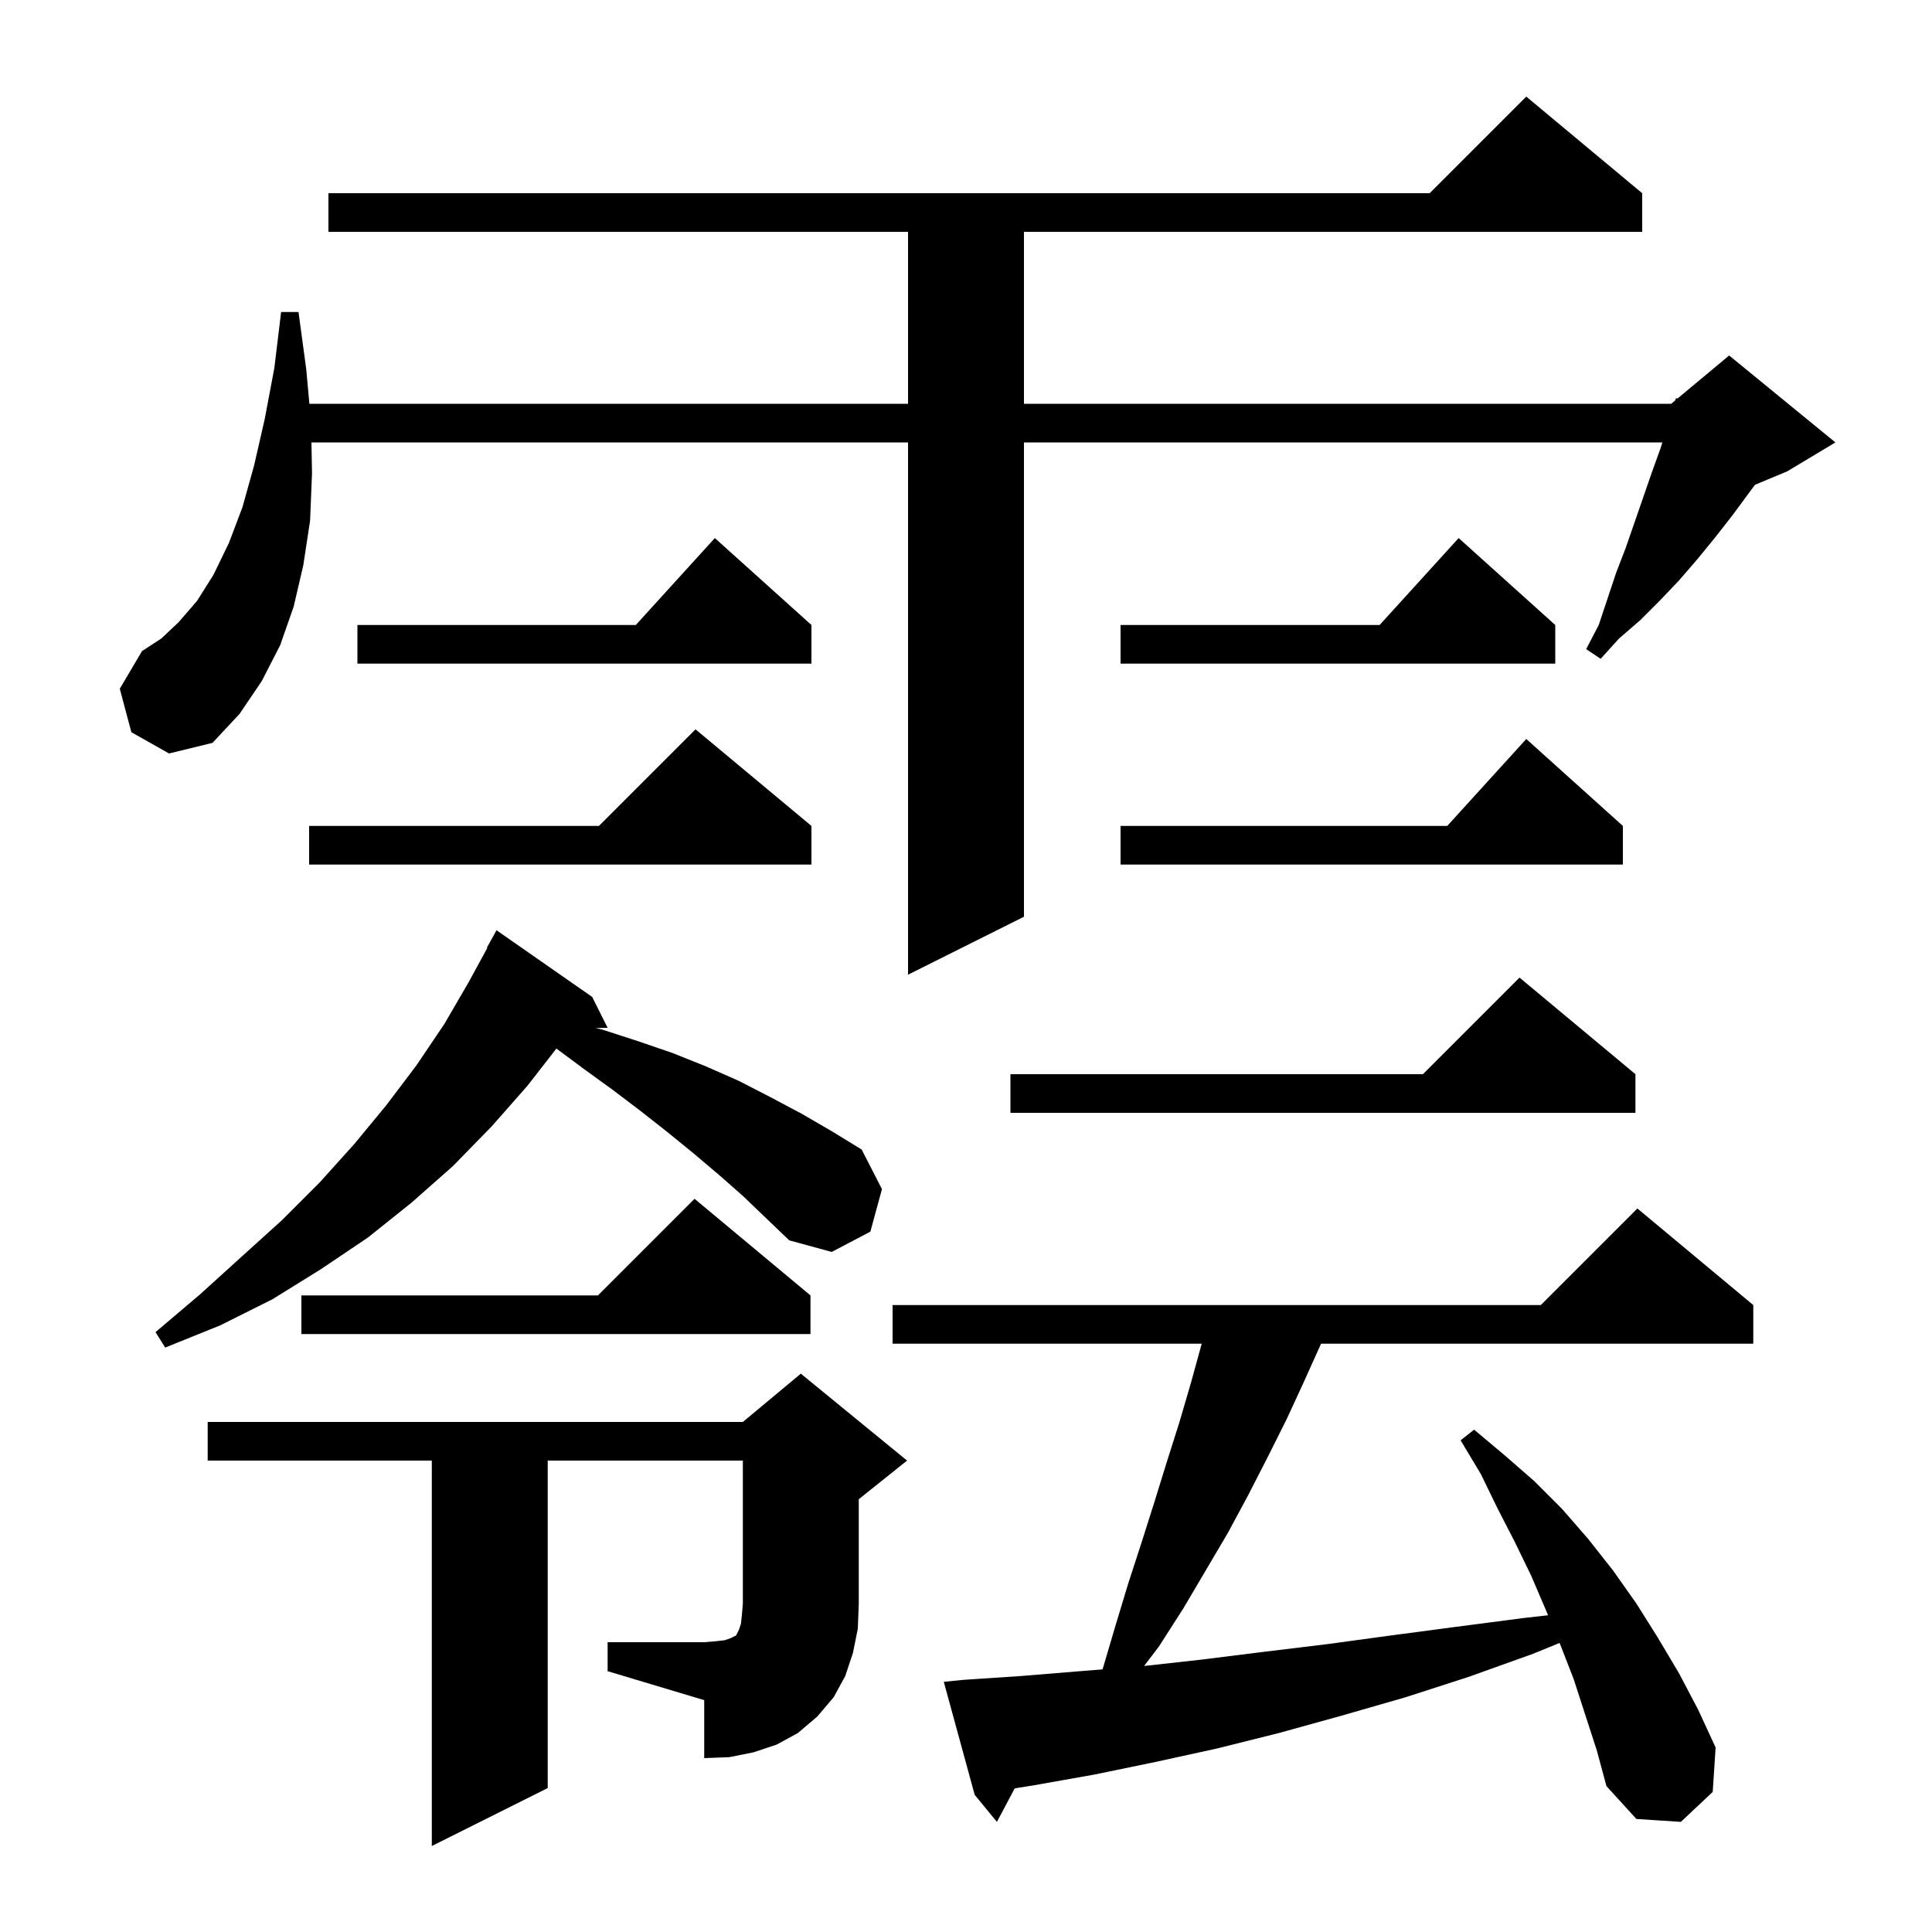 <svg xmlns="http://www.w3.org/2000/svg" xmlns:xlink="http://www.w3.org/1999/xlink" version="1.1" baseProfile="full" viewBox="0 0 200 200" width="200" height="200"><g fill="currentColor"><path d="M 162.9 173.8 L 161.5 170.2 L 161.448 170.076 L 158.7 171.2 L 152.0 173.6 L 145.5 175.7 L 138.9 177.6 L 132.4 179.4 L 126.0 181.0 L 119.6 182.4 L 113.3 183.7 L 107.1 184.8 L 105.042 185.132 L 103.2 188.6 L 100.9 185.8 L 97.7 174.1 L 99.7 173.9 L 105.7 173.5 L 111.8 173.0 L 114.133 172.815 L 114.2 172.6 L 115.5 168.2 L 116.8 163.9 L 118.2 159.6 L 119.5 155.5 L 120.8 151.3 L 122.1 147.2 L 123.3 143.1 L 124.4 139.1 L 92.4 139.1 L 92.4 135.1 L 159.5 135.1 L 169.5 125.1 L 181.5 135.1 L 181.5 139.1 L 136.755 139.1 L 135.0 143.0 L 133.2 146.9 L 131.2 150.9 L 129.2 154.8 L 127.1 158.7 L 122.5 166.5 L 120.0 170.4 L 118.439 172.462 L 124.4 171.8 L 130.8 171.0 L 137.4 170.2 L 144.0 169.3 L 150.8 168.4 L 157.7 167.5 L 160.255 167.212 L 160.0 166.6 L 158.5 163.1 L 156.8 159.6 L 155.0 156.1 L 153.3 152.6 L 151.2 149.1 L 152.6 148.0 L 155.7 150.6 L 158.8 153.3 L 161.7 156.2 L 164.4 159.3 L 167.0 162.6 L 169.4 166.0 L 171.6 169.5 L 173.8 173.2 L 175.8 177.0 L 177.6 180.9 L 177.3 185.5 L 174.0 188.6 L 169.4 188.3 L 166.3 184.9 L 165.3 181.2 Z M 62.9 170.0 L 72.9 170.0 L 74.1 169.9 L 75.0 169.8 L 75.6 169.6 L 76.2 169.3 L 76.5 168.7 L 76.7 168.1 L 76.8 167.2 L 76.9 166.0 L 76.9 151.2 L 56.7 151.2 L 56.7 185.1 L 44.7 191.1 L 44.7 151.2 L 21.5 151.2 L 21.5 147.2 L 76.9 147.2 L 82.9 142.2 L 93.9 151.2 L 88.9 155.2 L 88.9 166.0 L 88.8 168.6 L 88.3 171.1 L 87.5 173.5 L 86.3 175.7 L 84.6 177.7 L 82.6 179.4 L 80.4 180.6 L 78.0 181.4 L 75.5 181.9 L 72.9 182.0 L 72.9 176.0 L 62.9 173.0 Z M 74.4 121.6 L 71.8 119.4 L 69.1 117.2 L 66.3 115.0 L 63.4 112.8 L 60.5 110.7 L 57.597 108.546 L 54.6 112.4 L 50.9 116.6 L 46.9 120.7 L 42.6 124.5 L 38.1 128.1 L 33.2 131.4 L 28.2 134.5 L 22.8 137.2 L 17.1 139.5 L 16.1 137.9 L 20.7 134.0 L 25.0 130.1 L 29.2 126.3 L 33.1 122.4 L 36.7 118.4 L 40.0 114.4 L 43.1 110.3 L 46.0 106.0 L 48.5 101.7 L 50.451 98.124 L 50.4 98.1 L 51.4 96.3 L 61.3 103.2 L 62.9 106.4 L 61.665 106.421 L 62.4 106.6 L 66.1 107.8 L 69.6 109.0 L 73.1 110.4 L 76.5 111.9 L 79.8 113.6 L 83.0 115.3 L 86.1 117.1 L 89.2 119.0 L 91.3 123.1 L 90.1 127.5 L 86.1 129.6 L 81.7 128.4 L 76.9 123.8 Z M 83.9 134.1 L 83.9 138.1 L 31.2 138.1 L 31.2 134.1 L 61.9 134.1 L 71.9 124.1 Z M 169.3 111.2 L 169.3 115.2 L 104.6 115.2 L 104.6 111.2 L 147.3 111.2 L 157.3 101.2 Z M 13.6 75.8 L 12.4 71.3 L 14.7 67.4 L 16.7 66.1 L 18.5 64.4 L 20.4 62.2 L 22.1 59.5 L 23.7 56.2 L 25.1 52.5 L 26.3 48.2 L 27.4 43.4 L 28.4 38.1 L 29.1 32.3 L 30.9 32.3 L 31.7 38.2 L 32.027 41.8 L 94.0 41.8 L 94.0 24.0 L 34.0 24.0 L 34.0 20.0 L 148.0 20.0 L 158.0 10.0 L 170.0 20.0 L 170.0 24.0 L 106.0 24.0 L 106.0 41.8 L 173.0 41.8 L 173.424 41.447 L 173.5 41.2 L 173.64 41.267 L 179.0 36.8 L 190.0 45.8 L 185.0 48.8 L 181.676 50.185 L 179.3 53.4 L 177.5 55.7 L 175.7 57.9 L 173.8 60.1 L 171.8 62.2 L 169.8 64.2 L 167.6 66.1 L 165.7 68.2 L 164.2 67.2 L 165.5 64.7 L 167.3 59.3 L 168.3 56.7 L 171.0 48.9 L 171.9 46.4 L 172.085 45.8 L 106.0 45.8 L 106.0 94.9 L 94.0 100.9 L 94.0 45.8 L 32.24 45.8 L 32.3 49.0 L 32.1 53.9 L 31.4 58.5 L 30.4 62.8 L 29.0 66.8 L 27.1 70.5 L 24.8 73.9 L 22.0 76.9 L 17.5 78.0 Z M 168.0 85.5 L 168.0 89.5 L 116.0 89.5 L 116.0 85.5 L 149.818 85.5 L 158.0 76.5 Z M 84.0 85.5 L 84.0 89.5 L 32.0 89.5 L 32.0 85.5 L 62.0 85.5 L 72.0 75.5 Z M 161.0 64.7 L 161.0 68.7 L 116.0 68.7 L 116.0 64.7 L 142.818 64.7 L 151.0 55.7 Z M 84.0 64.7 L 84.0 68.7 L 37.0 68.7 L 37.0 64.7 L 65.818 64.7 L 74.0 55.7 Z "/></g></svg>